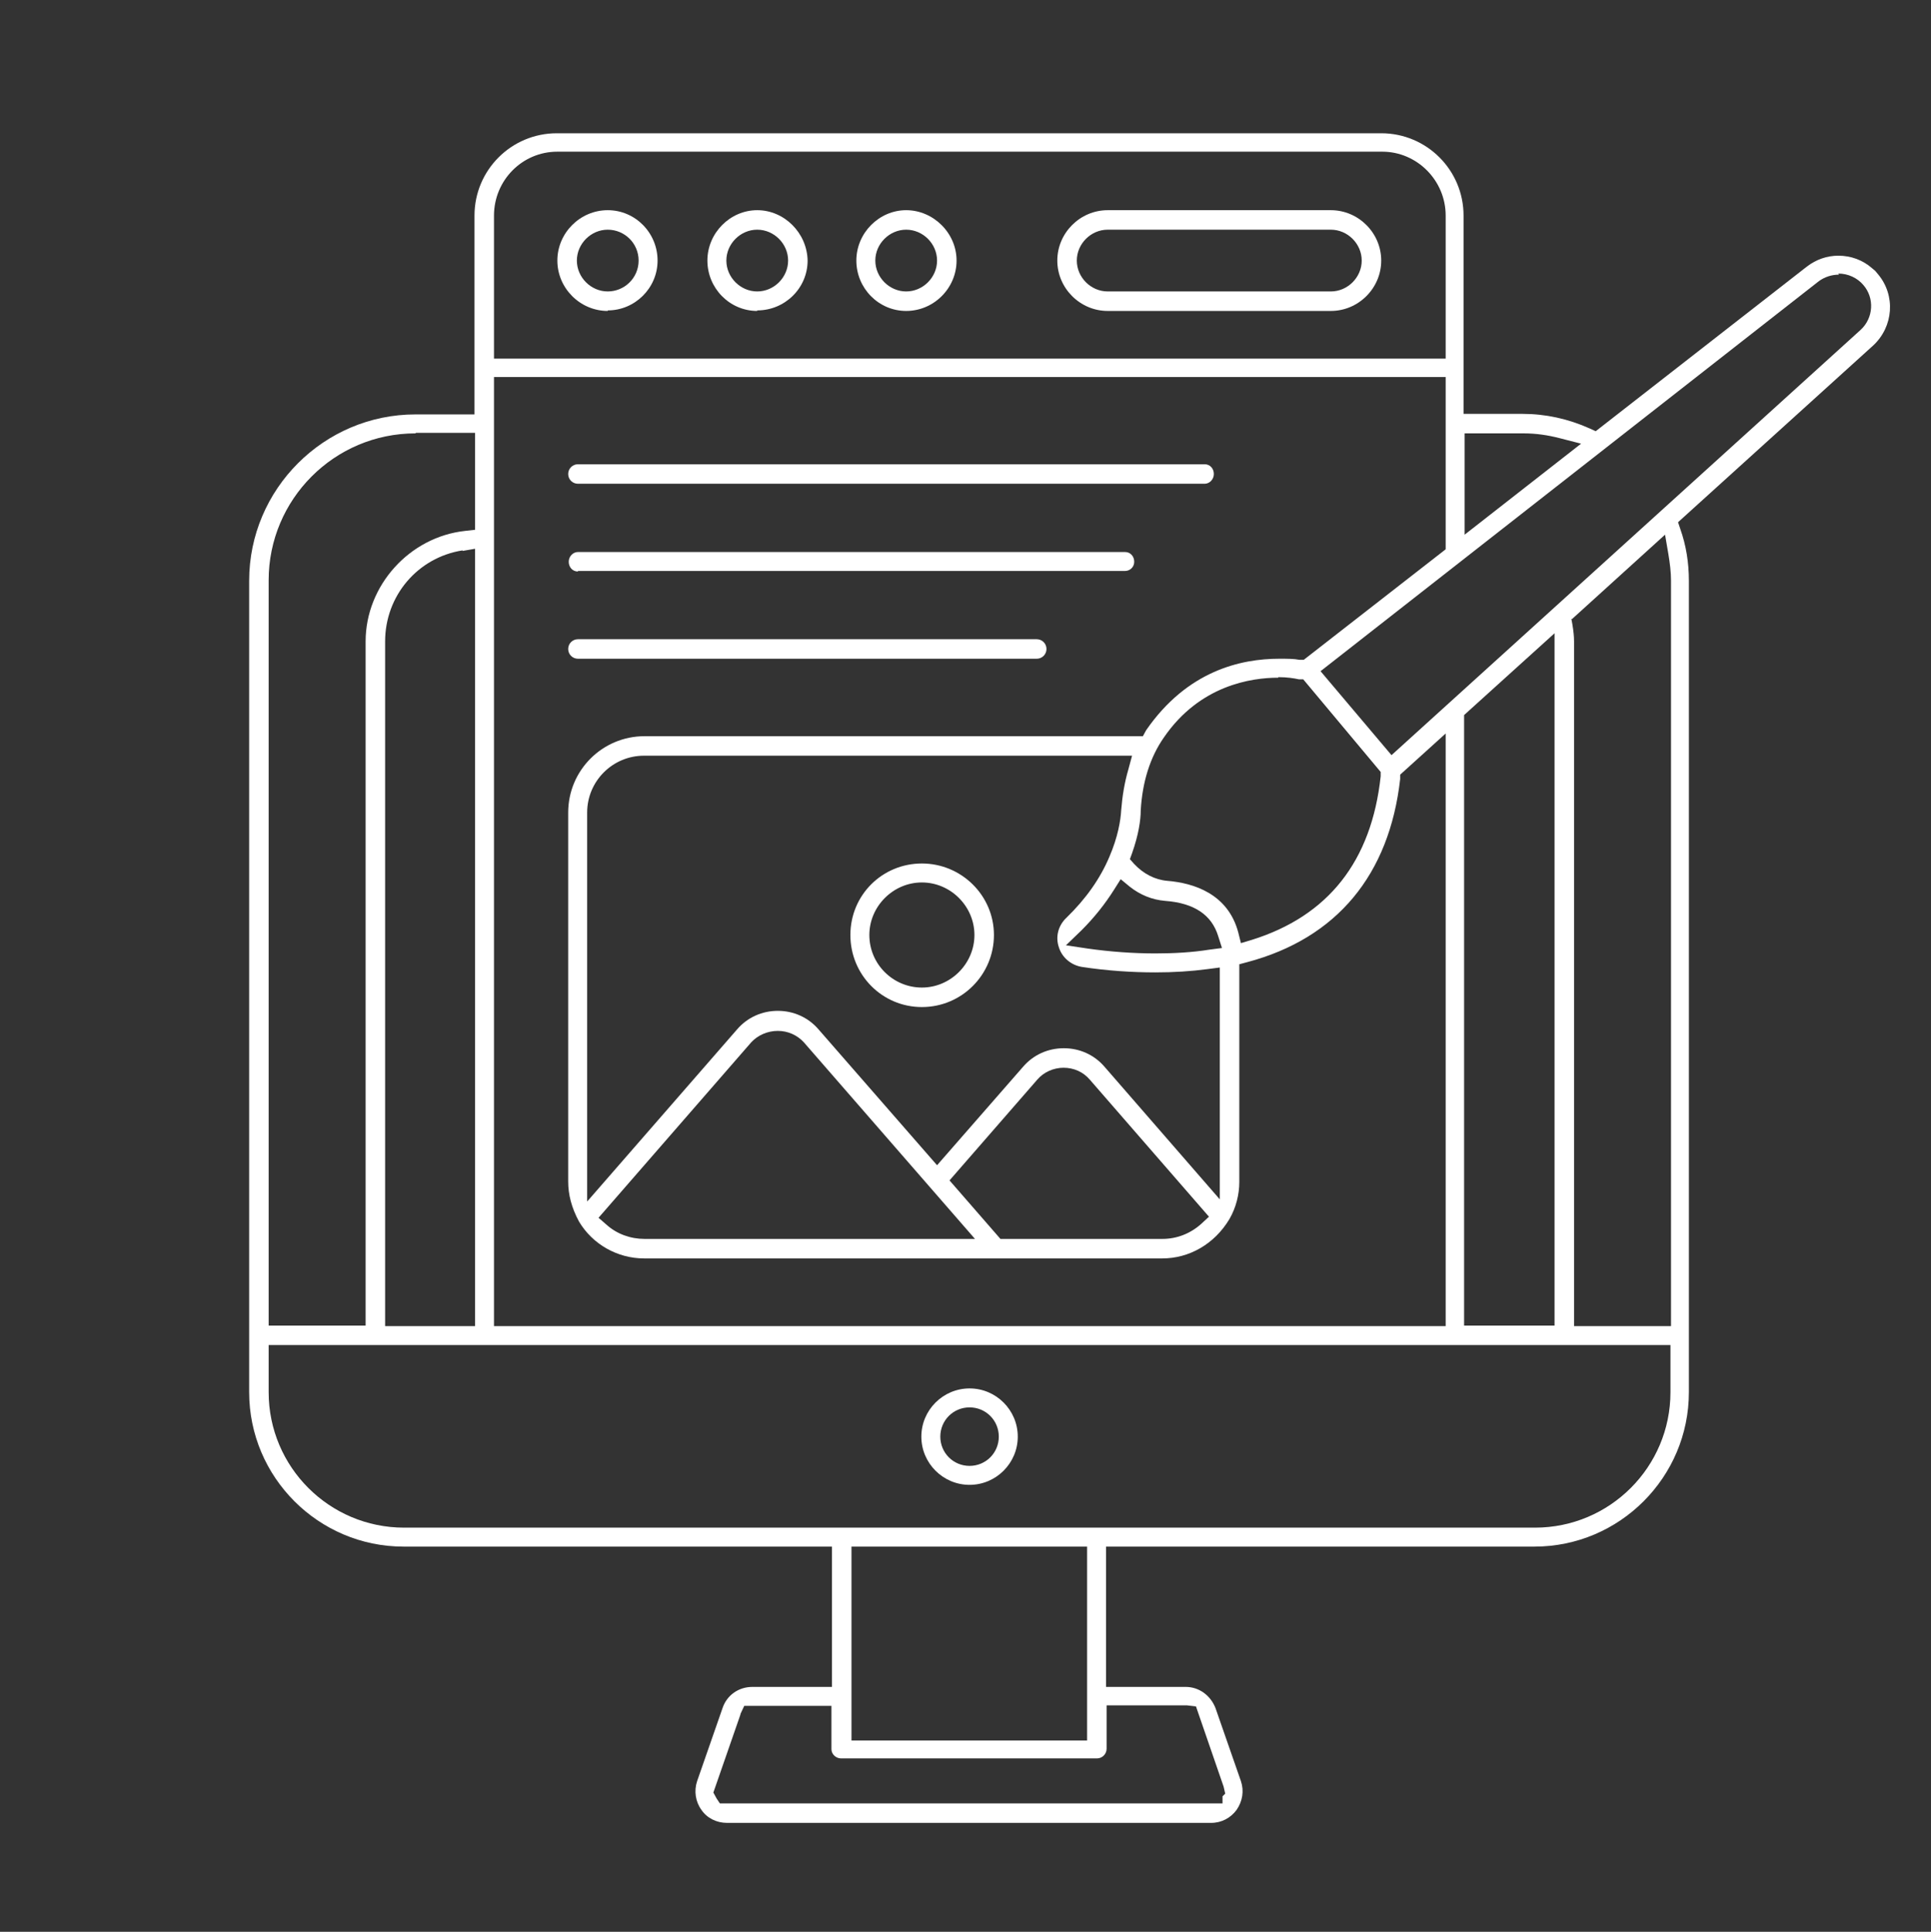 <?xml version="1.0" encoding="UTF-8"?>
<svg id="Livello_1" xmlns="http://www.w3.org/2000/svg" viewBox="0 0 35.65 35.66">
  <rect x="0" y="0" width="35.65" height="35.66" fill="#333333" stroke="none"/>
  <defs>
    <style>
      .cls-1 {
        fill: #fff;
      }
    </style>
  </defs>
  <path class="cls-1" d="M11.22,5.74c-.51,0-.93-.42-.93-.93s.42-.93.93-.93.92.42.92.93c0,.51-.42.92-.92.92ZM11.22,4.24c-.31,0-.57.26-.57.57s.26.57.57.57.57-.25.57-.57-.26-.57-.57-.57Z"/>
  <path class="cls-1" d="M13.98,5.74c-.51,0-.92-.42-.92-.93s.42-.93.92-.93.92.42.93.93c0,.51-.42.92-.93.92ZM13.98,4.24c-.31,0-.57.26-.57.57s.26.57.57.57.57-.26.57-.57-.26-.57-.57-.57Z"/>
  <path class="cls-1" d="M16.73,5.74c-.51,0-.92-.42-.92-.93s.42-.93.92-.93.93.42.93.93-.42.93-.93.93ZM16.73,4.24c-.31,0-.57.26-.57.57s.26.57.57.57.57-.26.57-.57-.26-.57-.57-.57Z"/>
  <path class="cls-1" d="M20.45,5.74c-.51,0-.93-.42-.93-.93s.42-.93.93-.93h4.12c.51,0,.93.42.93.93s-.42.93-.93.93h-4.12ZM20.45,4.24c-.31,0-.57.26-.57.57s.26.57.57.57h4.12c.31,0,.57-.26.57-.57s-.26-.57-.57-.57h-4.12Z"/>
  <path class="cls-1" d="M17.9,27.41c-.49,0-.89-.4-.89-.89s.4-.89.89-.89.89.4.89.89-.4.89-.89.89ZM17.9,25.98c-.3,0-.54.24-.54.54s.24.54.54.54.54-.24.54-.54-.24-.54-.54-.54Z"/>
  <path class="cls-1" d="M17.02,18.59c-.73,0-1.32-.59-1.32-1.33s.59-1.32,1.32-1.32,1.33.59,1.33,1.32-.59,1.33-1.33,1.33ZM17.02,16.29c-.53,0-.97.44-.97.97,0,.54.44.97.97.97s.97-.44.97-.97-.44-.97-.97-.97Z"/>
  <path class="cls-1" d="M13.42,33.65c-.19,0-.37-.09-.47-.24-.11-.15-.14-.35-.08-.53l.47-1.35c.08-.24.3-.39.55-.39h1.47v-2.59h-7.91c-1.57,0-2.85-1.28-2.85-2.85v-14.98c0-1.69,1.38-3.07,3.07-3.07h1.09v-3.67c0-.84.68-1.52,1.52-1.52h15.22c.84,0,1.52.68,1.52,1.52v3.66h1.09c.42,0,.84.09,1.24.27l.11.05,3.9-3.04c.17-.13.37-.2.58-.2.23,0,.45.08.62.23l.06.05.05.06c.33.39.29.97-.09,1.32l-3.6,3.26.04.12c.11.31.16.63.16.96v14.98c0,1.57-1.28,2.85-2.85,2.85h-7.91v2.59h1.47c.25,0,.46.16.55.39l.47,1.35c.06.18.03.37-.08.53-.11.15-.28.24-.47.24h-8.95ZM13.67,31.65l-.5,1.44.06.11.06.09h.13s9.15,0,9.15,0v-.13s.05-.05.05-.05l-.03-.13-.51-1.48-.17-.02h-1.48s0,.8,0,.8c0,.1-.08.18-.18.18h-4.72c-.1,0-.18-.08-.18-.17v-.8h-1.61l-.07.15ZM15.72,32.13h4.35v-3.58h-4.35v3.58ZM4.96,25.7c0,1.38,1.12,2.5,2.5,2.5h20.88c1.38,0,2.5-1.12,2.5-2.5v-.87s-25.88,0-25.88,0v.87ZM29.01,11.42l.02.11c.02.12.03.22.03.31v12.64s1.79,0,1.79,0v-13.76c0-.16-.02-.32-.05-.5l-.06-.35-1.72,1.56ZM9.12,24.48h17.57v-10.94s-.84.76-.84.76v.08c-.2,1.77-1.17,2.94-2.82,3.38l-.15.04v4.02c0,.23-.06.47-.18.68-.28.47-.75.73-1.24.73h-9.57c-.49,0-.95-.26-1.2-.68-.14-.26-.2-.5-.2-.74v-6.81c0-.78.63-1.41,1.41-1.41h9.2l.06-.11c.76-1.1,1.75-1.32,2.46-1.32.14,0,.27,0,.37.02h.08s2.62-2.04,2.62-2.04v-3.18H9.12v17.51ZM27.03,13.2v11.27h1.67v-12.78l-1.67,1.51ZM8.54,10.16c-.83.13-1.43.84-1.43,1.68v12.64h1.66v-14.35s-.23.04-.23.04ZM7.67,8c-1.5,0-2.71,1.22-2.71,2.71v13.76h1.79v-12.63c0-1.03.81-1.93,1.84-2.04l.18-.02v-1.79h-1.09ZM19.64,19.71c-.19,0-.37.08-.49.22l-1.62,1.86.94,1.08h2.99c.27,0,.52-.1.72-.28l.14-.13-2.2-2.53c-.12-.14-.29-.22-.49-.22h0ZM14.36,19.03c-.19,0-.37.08-.49.21l-2.82,3.24.15.13c.19.17.44.26.7.26h6.1l-3.16-3.63c-.12-.13-.29-.21-.48-.21h0ZM11.89,13.95c-.58,0-1.05.47-1.05,1.05v7.18l2.77-3.18c.19-.22.46-.34.75-.34s.56.12.75.34l2.19,2.51,1.59-1.82c.19-.22.46-.34.75-.34s.56.12.75.34l2.13,2.45v-4.28l-.23.03c-.3.04-.62.06-.96.06-.43,0-.89-.03-1.35-.1-.2-.03-.37-.17-.43-.36-.07-.2-.01-.41.14-.55.36-.35.62-.72.79-1.12.16-.37.21-.68.22-.87.02-.25.06-.5.13-.74l.07-.26h-9ZM20.57,16.42c-.17.27-.37.52-.6.75l-.29.28.4.06c.42.06.85.09,1.25.09.35,0,.69-.02,1-.07l.23-.03-.07-.22c-.12-.39-.44-.61-.98-.65-.24-.02-.46-.11-.65-.26l-.17-.14-.12.19ZM23.6,12.51c-.5,0-1.45.14-2.11,1.1-.26.37-.4.83-.43,1.35,0,.18-.04.45-.16.79l-.04.11.08.09c.17.18.38.29.61.31.49.04,1.12.24,1.31.95l.05.2.2-.06c1.41-.44,2.21-1.45,2.38-3.02v-.08s-1.43-1.71-1.43-1.71h-.08c-.09-.02-.22-.04-.38-.04ZM33.95,5.07c-.13,0-.26.04-.37.12l-9.2,7.2,1.31,1.55,8.66-7.85c.24-.22.26-.59.05-.83-.11-.13-.28-.21-.46-.21ZM27.04,9.87l2.15-1.68-.39-.1c-.23-.06-.45-.09-.67-.09h-1.09v1.87ZM10.29,2.8c-.65,0-1.17.53-1.17,1.18v2.64h17.57v-2.64c0-.65-.53-1.18-1.17-1.18h-15.22Z"/>
  <path class="cls-1" d="M10.67,8.93c-.1,0-.18-.08-.18-.18s.08-.18.18-.18h11.57c.1,0,.17.08.17.18s-.08.18-.17.18h-11.57Z"/>
  <path class="cls-1" d="M10.67,10.55c-.1,0-.17-.08-.17-.18s.08-.18.17-.18h10.1c.1,0,.17.08.17.18s-.08.17-.17.17h-10.1Z"/>
  <path class="cls-1" d="M10.67,12.16c-.1,0-.18-.08-.18-.18s.08-.18.18-.18h8.47c.1,0,.18.08.18.18s-.08.18-.18.18h-8.47Z"/>
</svg>